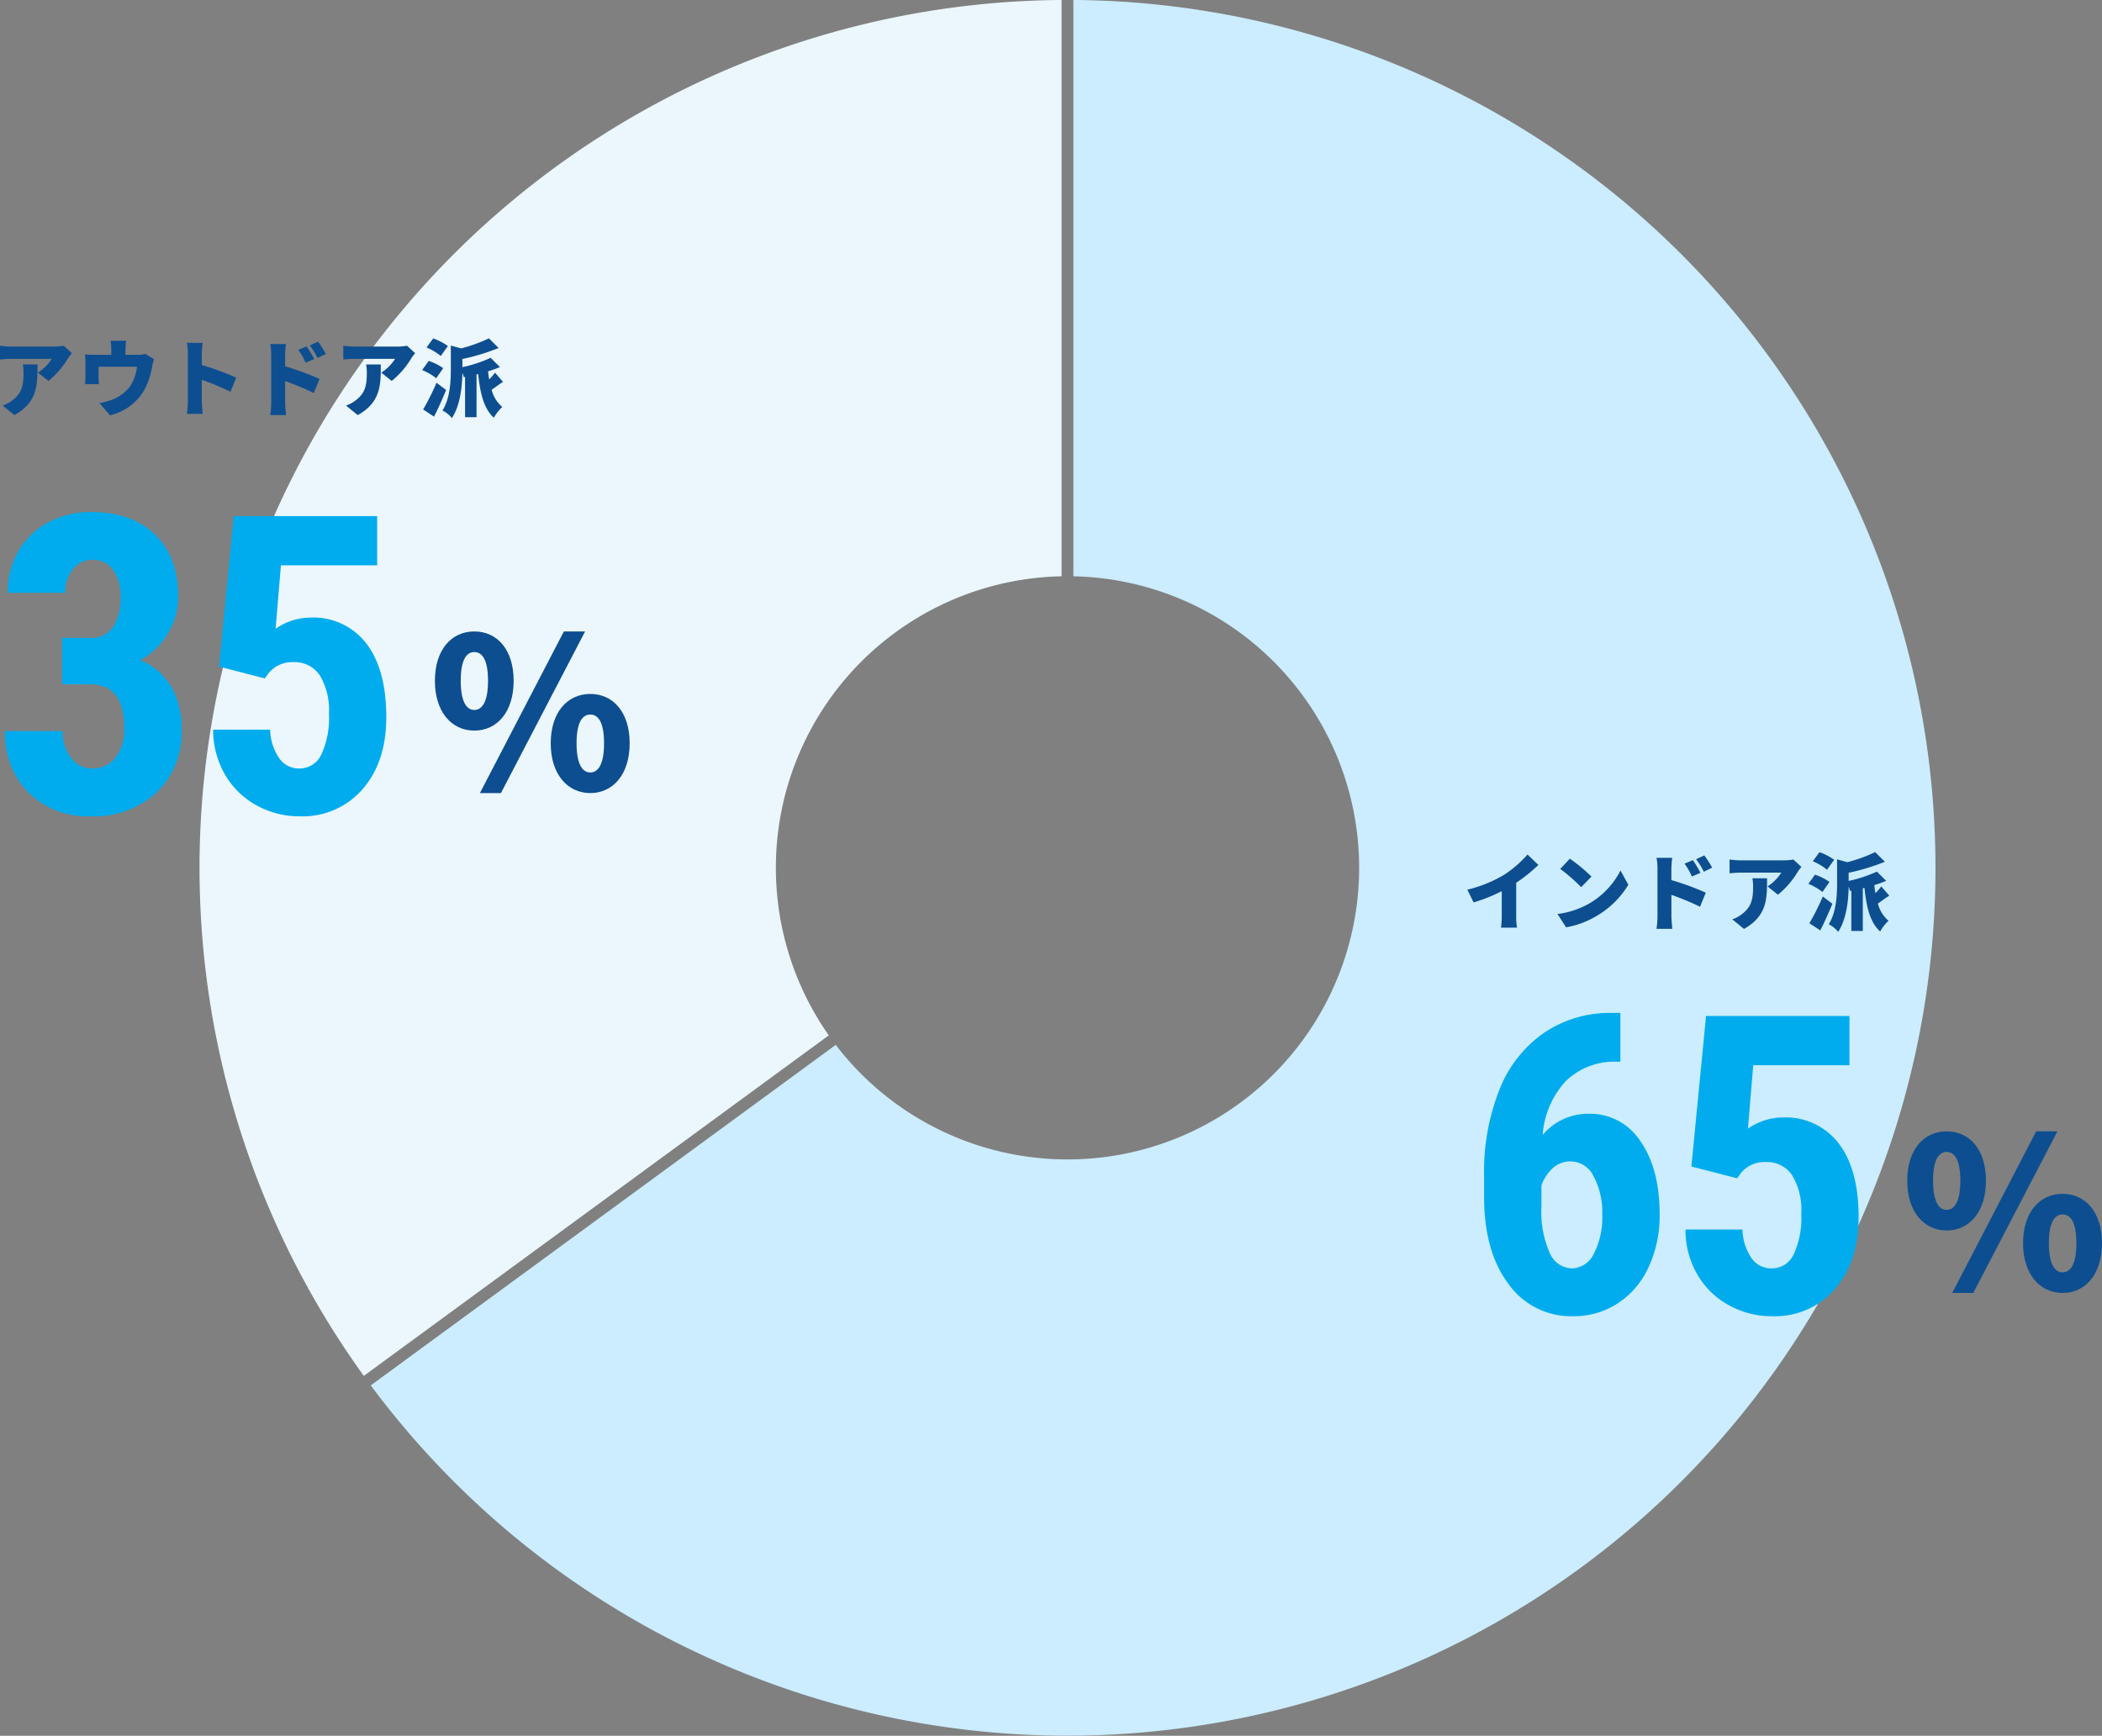 <svg xmlns="http://www.w3.org/2000/svg" width="302.715" height="250.007" viewBox="0 0 302.715 250.007"><rect x="0" y="0" width="302.715" height="250.007" fill="#808080" stroke="none"/><g transform="translate(-124.272 -1076.009)"><g transform="translate(0 30)"><path d="M.849-125A125,125,0,0,1,122.294-25.87a125,125,0,0,1-70.9,139.815,125,125,0,0,1-151.733-39.4L-33.374,25.5A42,42,0,0,0,17.44,38.208,42,42,0,0,0,41.129-8.508,42,42,0,0,0,.849-41.991Z" transform="translate(278.006 1171.006)" fill="#cbedff"/><path d="M-101.342,73.177a125,125,0,0,1-10.143-129.71A125,125,0,0,1-.849-125v83.006a42,42,0,0,0-36.61,23,42,42,0,0,0,3.081,43.123Z" transform="translate(278.006 1171.006)" fill="#ebf7fd"/></g><g transform="translate(161.139 -1534)"><g transform="translate(-251.139 -20)"><path d="M6.66-8.76c3.3,0,5.67-2.7,5.67-7.17,0-4.5-2.37-7.11-5.67-7.11-3.27,0-5.67,2.61-5.67,7.11C.99-11.46,3.39-8.76,6.66-8.76Zm0-2.97c-1.05,0-1.95-1.08-1.95-4.2,0-3.15.9-4.14,1.95-4.14,1.08,0,1.98.99,1.98,4.14C8.64-12.81,7.74-11.73,6.66-11.73ZM23.37.24c3.27,0,5.67-2.7,5.67-7.17,0-4.5-2.4-7.11-5.67-7.11s-5.7,2.61-5.7,7.11C17.67-2.46,20.1.24,23.37.24Zm0-2.97c-1.08,0-1.98-1.08-1.98-4.2,0-3.15.9-4.14,1.98-4.14s1.98.99,1.98,4.14C25.35-3.81,24.45-2.73,23.37-2.73ZM7.47.24H10.5L22.62-23.04H19.56Z" transform="translate(487.947 2816)" fill="#0d4e90"/><path d="M22.559-43.1v7.031H22.09a10.031,10.031,0,0,0-7.4,2.8,12.768,12.768,0,0,0-3.325,7.749,8.506,8.506,0,0,1,6.68-3.047,8.6,8.6,0,0,1,7.4,3.955q2.769,3.955,2.769,10.547A17.569,17.569,0,0,1,26.631-6.5a12.313,12.313,0,0,1-4.438,5.229,11.576,11.576,0,0,1-6.46,1.86,11.065,11.065,0,0,1-9.3-4.658Q2.93-8.73,2.93-16.611v-3.076A31.937,31.937,0,0,1,5.142-32.051a17.942,17.942,0,0,1,6.387-8.159A16.994,16.994,0,0,1,21.27-43.1ZM15.439-21.709a3.742,3.742,0,0,0-2.651,1,6.149,6.149,0,0,0-1.6,2.461v2.988a14.67,14.67,0,0,0,1.2,6.738A3.575,3.575,0,0,0,15.557-6.3,3.594,3.594,0,0,0,18.75-8.452a11.257,11.257,0,0,0,1.2-5.522,11.063,11.063,0,0,0-1.245-5.581A3.7,3.7,0,0,0,15.439-21.709Zm17.345.732,2.109-21.68H55.548v7.09H41.691l-.762,9.141a8.78,8.78,0,0,1,4.951-1.611,9.615,9.615,0,0,1,8.13,3.75q2.856,3.75,2.856,10.605,0,6.416-3.4,10.342A11.409,11.409,0,0,1,44.386.586a12.628,12.628,0,0,1-6.24-1.6,11.764,11.764,0,0,1-4.526-4.438,12.78,12.78,0,0,1-1.685-6.445h8.2a7.721,7.721,0,0,0,1.318,4.131A3.45,3.45,0,0,0,44.327-6.3a3.471,3.471,0,0,0,3.164-1.978,12.34,12.34,0,0,0,1.113-5.9,9.6,9.6,0,0,0-1.333-5.566,4.321,4.321,0,0,0-3.735-1.875A4.387,4.387,0,0,0,39.9-20.01l-.527.732Z" transform="translate(425.07 2819)" fill="#00acee"/></g><path d="M.588-4.848l.9,1.836a23.828,23.828,0,0,0,4.056-1.62v3.516a16.2,16.2,0,0,1-.1,1.74h2.3a8.962,8.962,0,0,1-.12-1.74V-5.844a23.094,23.094,0,0,0,3.2-2.568l-1.572-1.5A16.139,16.139,0,0,1,5.832-6.96,19.019,19.019,0,0,1,.588-4.848Zm14.76-4.464-1.38,1.476A25.011,25.011,0,0,1,16.98-5.208l1.488-1.524A24.212,24.212,0,0,0,15.348-9.312ZM13.572-1.344,14.808.576a12.805,12.805,0,0,0,4.3-1.584,12.977,12.977,0,0,0,4.668-4.548L22.644-7.608a11.6,11.6,0,0,1-4.584,4.8A12.349,12.349,0,0,1,13.572-1.344ZM33.072-9.1l-1.2.5a9.792,9.792,0,0,1,1.056,1.86l1.236-.54A18.3,18.3,0,0,0,33.072-9.1Zm1.644-.684-1.188.552a10.533,10.533,0,0,1,1.116,1.8l1.2-.588A15.01,15.01,0,0,0,34.716-9.78ZM27.972-1.02A13.472,13.472,0,0,1,27.828.792h2.28c-.06-.54-.132-1.488-.132-1.812V-4.1A37.425,37.425,0,0,1,34.1-2.388l.828-2.028a39.674,39.674,0,0,0-4.956-1.812V-7.872a14.267,14.267,0,0,1,.12-1.56H27.828a8.383,8.383,0,0,1,.144,1.56ZM48.7-8.124,47.544-9.192a8.288,8.288,0,0,1-1.44.12H39.876A10.434,10.434,0,0,1,38.352-9.2v2a14.411,14.411,0,0,1,1.524-.1H45.8a6.521,6.521,0,0,1-1.98,1.98l1.5,1.2A12.557,12.557,0,0,0,48.156-7.4C48.276-7.6,48.552-7.944,48.7-8.124ZM43.752-6.492H41.64a6.834,6.834,0,0,1,.1,1.2c0,1.956-.3,2.976-1.632,3.984a4.66,4.66,0,0,1-1.368.732L40.428.8C43.812-1.08,43.752-3.672,43.752-6.492Zm9.66-2.664A8.514,8.514,0,0,0,51.3-10.248L50.34-8.94a8.286,8.286,0,0,1,2.052,1.224ZM52.74-5.964a7.9,7.9,0,0,0-2.088-1.044L49.7-5.688a8.061,8.061,0,0,1,2.028,1.176Zm-.96,2.1A34.617,34.617,0,0,1,49.848-.012L51.42,1.02c.612-1.212,1.212-2.544,1.74-3.84ZM60.2-5.316a11.183,11.183,0,0,1-.84.972c-.072-.372-.12-.768-.168-1.164a15.949,15.949,0,0,0,1.716-.612L59.568-7.452A19.228,19.228,0,0,1,55.5-6.108V-7.284a30.73,30.73,0,0,0,5.22-1.584l-1.4-1.392a21.632,21.632,0,0,1-4.008,1.452l-1.476-.408v3.4c0,1.74-.1,4.188-1.2,5.952a4.16,4.16,0,0,1,1.356,1.092c1.224-1.86,1.476-4.608,1.512-6.516a5,5,0,0,1,.192.624l.192-.036V1.1H57.54V-5.052l.24-.06c.276,2.724.792,4.968,2.256,6.288A6.187,6.187,0,0,1,61.248-.372a4.746,4.746,0,0,1-1.536-2.484c.468-.3,1.008-.744,1.644-1.128Z" transform="translate(173.861 2743)" fill="#0d4e90"/></g><g transform="translate(-50.861 -1608)"><g transform="translate(-252.139 -18)"><path d="M6.66-8.76c3.3,0,5.67-2.7,5.67-7.17,0-4.5-2.37-7.11-5.67-7.11-3.27,0-5.67,2.61-5.67,7.11C.99-11.46,3.39-8.76,6.66-8.76Zm0-2.97c-1.05,0-1.95-1.08-1.95-4.2,0-3.15.9-4.14,1.95-4.14,1.08,0,1.98.99,1.98,4.14C8.64-12.81,7.74-11.73,6.66-11.73ZM23.37.24c3.27,0,5.67-2.7,5.67-7.17,0-4.5-2.4-7.11-5.67-7.11s-5.7,2.61-5.7,7.11C17.67-2.46,20.1.24,23.37.24Zm0-2.97c-1.08,0-1.98-1.08-1.98-4.2,0-3.15.9-4.14,1.98-4.14s1.98.99,1.98,4.14C25.35-3.81,24.45-2.73,23.37-2.73ZM7.47.24H10.5L22.62-23.04H19.56Z" transform="translate(488.914 2816)" fill="#0d4e90"/><path d="M10.166-25.107H14.18a3.749,3.749,0,0,0,3.354-1.6A7.55,7.55,0,0,0,18.6-30.967a6.354,6.354,0,0,0-1.1-3.97,3.531,3.531,0,0,0-2.944-1.421,3.483,3.483,0,0,0-2.827,1.348,5.2,5.2,0,0,0-1.1,3.4H2.344A11.719,11.719,0,0,1,3.882-37.6a10.8,10.8,0,0,1,4.307-4.146,12.714,12.714,0,0,1,6.138-1.494q5.889,0,9.229,3.252t3.34,8.906a10.141,10.141,0,0,1-1.509,5.376,10.274,10.274,0,0,1-3.97,3.794,9.124,9.124,0,0,1,4.5,3.867,12.036,12.036,0,0,1,1.479,6.094,11.963,11.963,0,0,1-3.618,9.111A13.255,13.255,0,0,1,14.268.586,12.084,12.084,0,0,1,5.376-2.8a11.966,11.966,0,0,1-3.413-8.892h8.291a6.084,6.084,0,0,0,1.2,3.838A3.7,3.7,0,0,0,14.5-6.3a4.076,4.076,0,0,0,3.384-1.582A6.633,6.633,0,0,0,19.131-12.1q0-6.3-4.893-6.328H10.166Zm22.618,4.131,2.109-21.68H55.548v7.09H41.691l-.762,9.141a8.78,8.78,0,0,1,4.951-1.611,9.615,9.615,0,0,1,8.13,3.75q2.856,3.75,2.856,10.605,0,6.416-3.4,10.342A11.409,11.409,0,0,1,44.386.586a12.628,12.628,0,0,1-6.24-1.6,11.764,11.764,0,0,1-4.526-4.438,12.78,12.78,0,0,1-1.685-6.445h8.2a7.721,7.721,0,0,0,1.318,4.131A3.45,3.45,0,0,0,44.327-6.3a3.471,3.471,0,0,0,3.164-1.978,12.34,12.34,0,0,0,1.113-5.9,9.6,9.6,0,0,0-1.333-5.566,4.321,4.321,0,0,0-3.735-1.875A4.387,4.387,0,0,0,39.9-20.01l-.527.732Z" transform="translate(426.037 2819)" fill="#00acee"/></g><path d="M11.616-8.124,10.464-9.192a8.288,8.288,0,0,1-1.44.12H2.8A10.434,10.434,0,0,1,1.272-9.2v2A14.411,14.411,0,0,1,2.8-7.3H8.724a6.521,6.521,0,0,1-1.98,1.98l1.5,1.2A12.557,12.557,0,0,0,11.076-7.4C11.2-7.6,11.472-7.944,11.616-8.124ZM6.672-6.492H4.56a6.834,6.834,0,0,1,.1,1.2c0,1.956-.3,2.976-1.632,3.984a4.66,4.66,0,0,1-1.368.732L3.348.8C6.732-1.08,6.672-3.672,6.672-6.492ZM19.44-9.912H17.2A6.384,6.384,0,0,1,17.3-8.688v.8H14.8a11.1,11.1,0,0,1-1.284-.06,8.559,8.559,0,0,1,.06,1.092v2.064c0,.372-.024.792-.06,1.14h2a8.58,8.58,0,0,1-.048-.984V-6.168H21a6.456,6.456,0,0,1-1.02,2.856,5.785,5.785,0,0,1-2.424,1.836A10.472,10.472,0,0,1,15.6-.924L17.112.828a7.709,7.709,0,0,0,4.98-3.72A11.165,11.165,0,0,0,23.184-6.18a9.979,9.979,0,0,1,.264-1.08l-1.26-.768a3.251,3.251,0,0,1-1.092.144H19.344v-.8A8.864,8.864,0,0,1,19.44-9.912ZM28.332-1.2A13.472,13.472,0,0,1,28.188.612h2.28c-.06-.54-.132-1.488-.132-1.812V-4.284a37.424,37.424,0,0,1,4.128,1.716L35.292-4.6a39.674,39.674,0,0,0-4.956-1.812V-8.052a14.267,14.267,0,0,1,.12-1.56H28.188a8.383,8.383,0,0,1,.144,1.56Zm17.1-7.9-1.2.5a9.792,9.792,0,0,1,1.056,1.86l1.236-.54A18.3,18.3,0,0,0,45.432-9.1Zm1.644-.684-1.188.552A10.533,10.533,0,0,1,47-7.428l1.2-.588A15.01,15.01,0,0,0,47.076-9.78ZM40.332-1.02A13.472,13.472,0,0,1,40.188.792h2.28c-.06-.54-.132-1.488-.132-1.812V-4.1a37.425,37.425,0,0,1,4.128,1.716l.828-2.028a39.674,39.674,0,0,0-4.956-1.812V-7.872a14.267,14.267,0,0,1,.12-1.56H40.188a8.383,8.383,0,0,1,.144,1.56Zm20.724-7.1L59.9-9.192a8.288,8.288,0,0,1-1.44.12H52.236A10.434,10.434,0,0,1,50.712-9.2v2a14.411,14.411,0,0,1,1.524-.1h5.928a6.521,6.521,0,0,1-1.98,1.98l1.5,1.2A12.557,12.557,0,0,0,60.516-7.4C60.636-7.6,60.912-7.944,61.056-8.124ZM56.112-6.492H54a6.834,6.834,0,0,1,.1,1.2c0,1.956-.3,2.976-1.632,3.984A4.66,4.66,0,0,1,51.1-.576L52.788.8C56.172-1.08,56.112-3.672,56.112-6.492Zm9.66-2.664a8.514,8.514,0,0,0-2.112-1.092L62.7-8.94a8.286,8.286,0,0,1,2.052,1.224ZM65.1-5.964a7.9,7.9,0,0,0-2.088-1.044l-.948,1.32a8.061,8.061,0,0,1,2.028,1.176Zm-.96,2.1A34.617,34.617,0,0,1,62.208-.012L63.78,1.02c.612-1.212,1.212-2.544,1.74-3.84Zm8.424-1.452a11.183,11.183,0,0,1-.84.972c-.072-.372-.12-.768-.168-1.164a15.949,15.949,0,0,0,1.716-.612L71.928-7.452A19.228,19.228,0,0,1,67.86-6.108V-7.284a30.73,30.73,0,0,0,5.22-1.584l-1.4-1.392a21.632,21.632,0,0,1-4.008,1.452l-1.476-.408v3.4c0,1.74-.1,4.188-1.2,5.952a4.16,4.16,0,0,1,1.356,1.092c1.224-1.86,1.476-4.608,1.512-6.516a5,5,0,0,1,.192.624l.192-.036V1.1H69.9V-5.052l.24-.06c.276,2.724.792,4.968,2.256,6.288A6.187,6.187,0,0,1,73.608-.372a4.746,4.746,0,0,1-1.536-2.484c.468-.3,1.008-.744,1.644-1.128Z" transform="translate(173.861 2743)" fill="#0d4e90"/></g></g></svg>